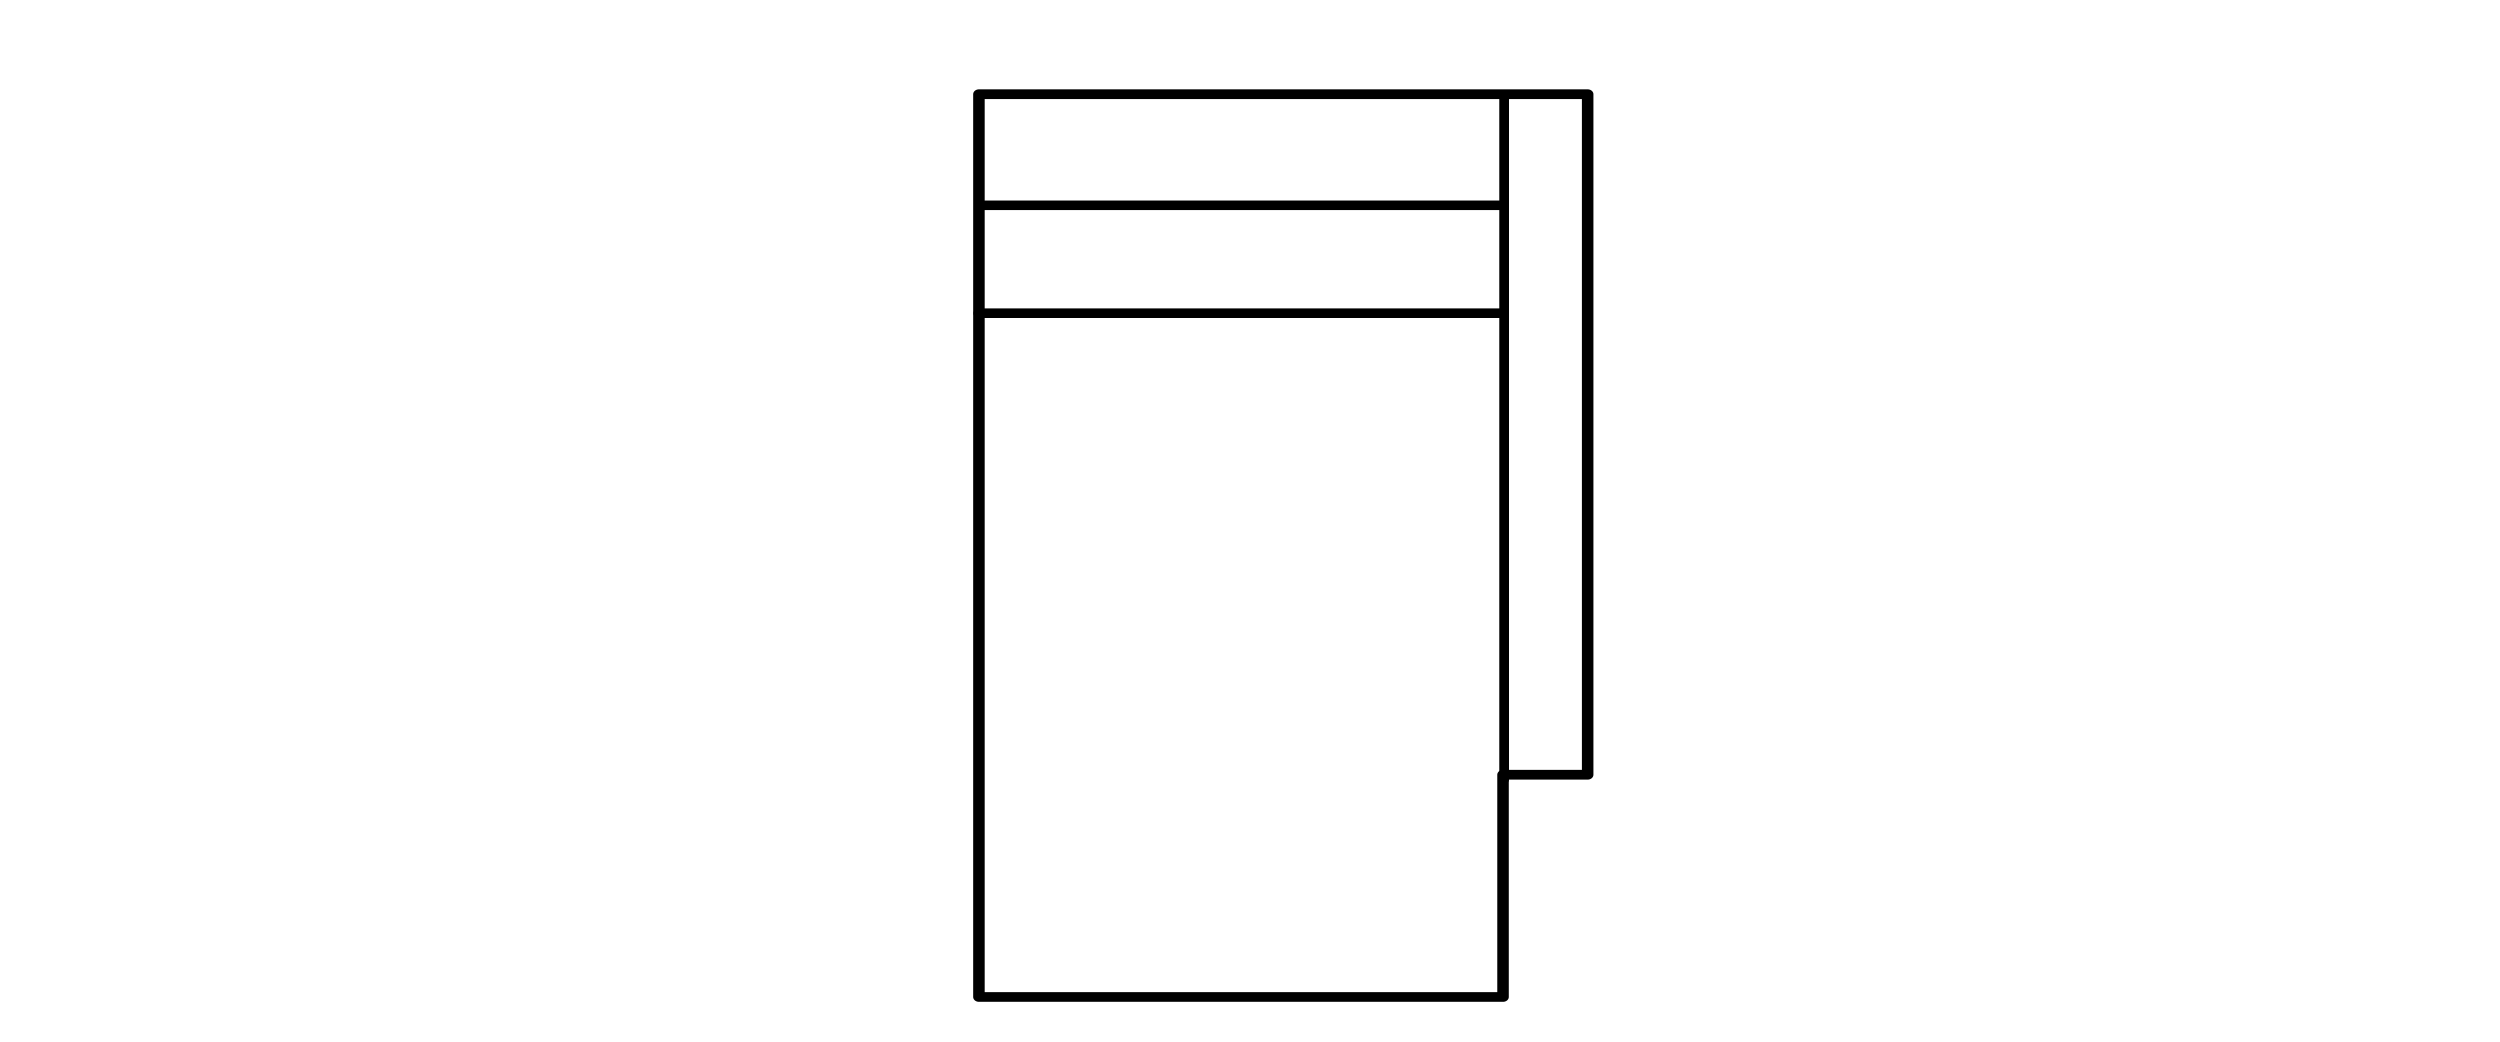 <?xml version="1.0" encoding="UTF-8" standalone="no"?> <svg xmlns="http://www.w3.org/2000/svg" xmlns:xlink="http://www.w3.org/1999/xlink" xmlns:serif="http://www.serif.com/" width="100%" height="100%" viewBox="0 0 180 75" version="1.1" xml:space="preserve" style="fill-rule:evenodd;clip-rule:evenodd;stroke-linecap:round;stroke-linejoin:round;stroke-miterlimit:1.5;"> <g id="lazlo_chaise_xl_1st_lang_festst_re_1rk" transform="matrix(1,0,0,1,38.25,50.782)"> <g id="lazlo"> <g id="lazlo_chaise_xl_1st_lang_festst_re_1rk1" serif:id="lazlo_chaise_xl_1st_lang_festst_re_1rk"> <g transform="matrix(-1.185,0,0,1,136.513,-50)"> <path d="M56.156,55L51.014,55L51.014,6L88,6L88,71L56.156,71L56.156,55Z" style="fill:none;stroke:black;stroke-width:0.7px;"></path> </g> <g transform="matrix(-1,0,0,1,127.048,-49.899)"> <path d="M57,6L57,55.226" style="fill:none;stroke:black;stroke-width:0.7px;"></path> </g> <g transform="matrix(-1.029,0,0,1,129.688,-50)"> <path d="M94.638,14L58,14" style="fill:none;stroke:black;stroke-width:0.69px;"></path> </g> <g transform="matrix(-1.029,0,0,1,129.688,-42.23)"> <path d="M94.747,14L58,14" style="fill:none;stroke:black;stroke-width:0.69px;"></path> </g> </g> </g> </g> </svg> 